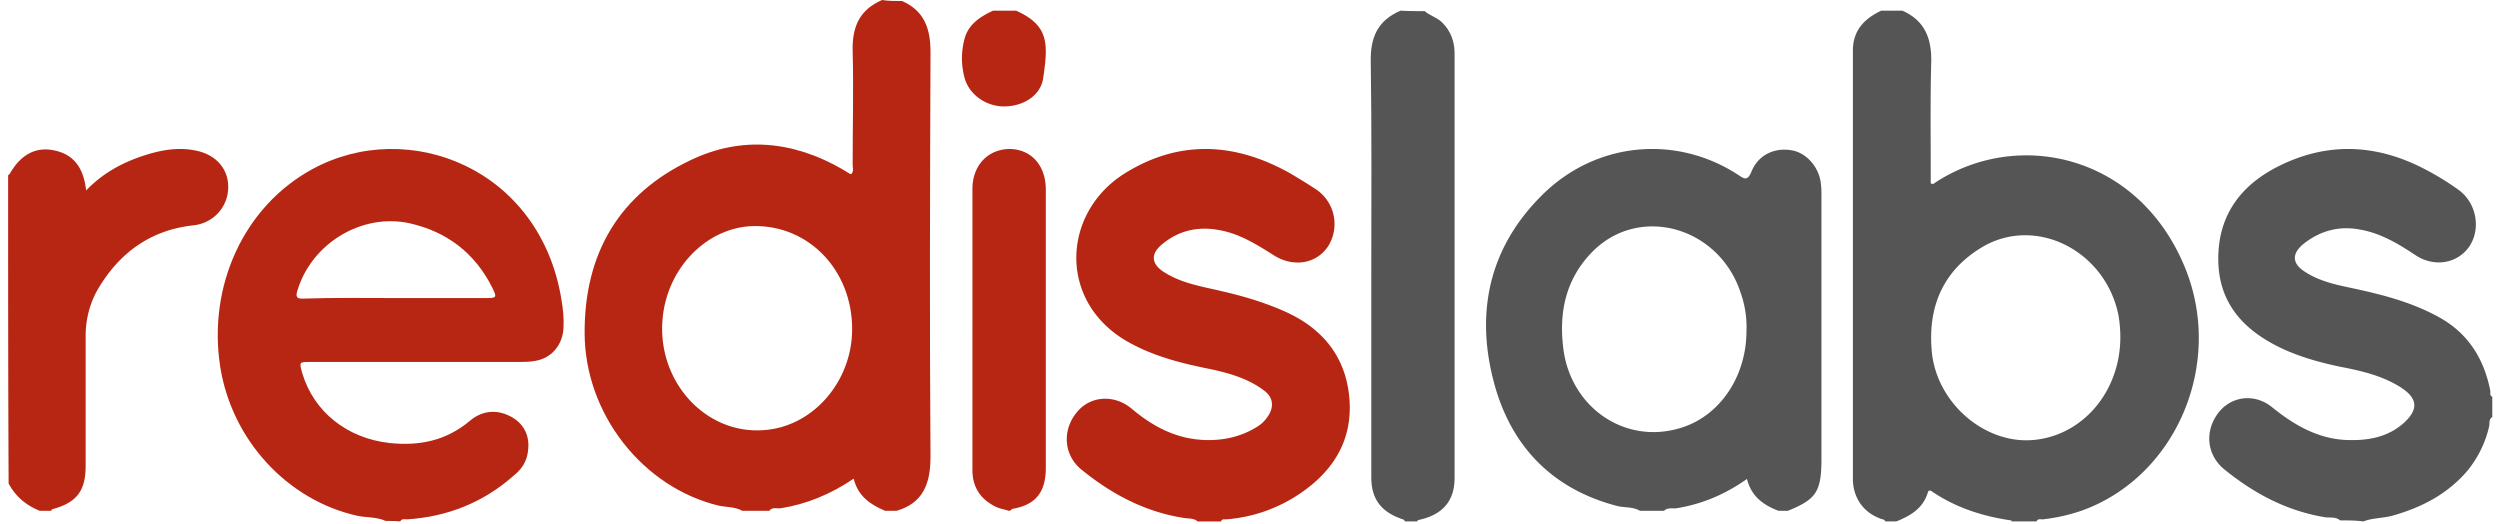 <svg width="234" height="49" xmlns="http://www.w3.org/2000/svg"><g fill-rule="nonzero" fill="none"><path d="M84.433.096c2.055.907 2.662 2.53 2.662 4.776-.046 12.61-.093 25.266 0 37.876 0 2.53-.7 4.346-3.176 5.062h-1.075c-1.355-.573-2.523-1.337-2.943-3.009-2.102 1.433-4.392 2.388-6.82 2.77-.375.048-.795-.143-1.075.24h-2.523c-.7-.383-1.495-.335-2.196-.478-7.148-1.72-12.52-8.598-12.567-16.096-.047-7.547 3.27-13.087 9.904-16.24 4.765-2.292 9.624-1.815 14.25.86l.7.43h.093c.28-.239.14-.573.14-.86 0-3.582.094-7.116 0-10.699-.046-2.244.655-3.82 2.757-4.728.56.096 1.215.096 1.869.096zm-4.672 30.71c0-5.492-4.018-9.695-9.157-9.647-4.391.048-8.222 3.916-8.596 8.788-.467 5.78 4.018 10.699 9.437 10.317 4.625-.287 8.316-4.538 8.316-9.457z" fill="#B62613"/><path d="M176.467 48.806c-.093-.239-.374-.19-.514-.286-1.54-.574-2.475-1.913-2.522-3.586V4.725c0-1.912 1.121-3.012 2.662-3.729h1.962c2.055.908 2.755 2.534 2.709 4.781-.094 3.49-.047 7.028-.047 10.518v.86c.233.144.327 0 .467-.095 7.8-5.068 19.054-2.534 23.351 8.032 3.643 8.989-.84 19.46-9.574 22.663-1.214.43-2.475.717-3.783.86-.187 0-.42-.095-.56.191h-2.335c0-.047 0-.095-.047-.095-2.662-.383-5.184-1.195-7.426-2.725-.233-.144-.327-.048-.373.143-.467 1.482-1.635 2.151-2.943 2.677h-1.027zm21.997-17.26c0-.573-.047-1.338-.187-2.103-1.261-6.024-7.753-9.275-12.75-6.31-3.596 2.15-5.09 5.497-4.717 9.705.42 4.924 5.09 8.892 9.761 8.319 4.483-.526 7.893-4.59 7.893-9.61zM153.496 47.81c-.646-.378-1.339-.283-2.031-.425-6.141-1.561-10.112-5.628-11.682-11.777-1.708-6.62-.277-12.627 4.664-17.451 4.986-4.872 12.42-5.58 18.238-1.797.554.378.877.614 1.247-.284.646-1.608 2.216-2.318 3.878-1.987 1.34.284 2.493 1.608 2.632 3.17.046.378.046.803.046 1.182v24.45c0 3.122-.462 3.832-3.14 4.92h-.877c-1.385-.52-2.54-1.325-2.955-2.98-2.078 1.466-4.248 2.365-6.603 2.743-.37.047-.83-.095-1.154.236h-2.263zm9.974-16.836a9.598 9.598 0 0 0-.554-3.595c-2.032-6.148-9.42-8.229-13.806-3.878-2.54 2.554-3.232 5.675-2.77 9.222.738 5.44 5.725 8.844 10.804 7.378 3.74-1.04 6.326-4.776 6.326-9.127z" fill="#555"/><path d="M36.093 48.758c-.842-.39-1.777-.292-2.666-.486-6.548-1.46-11.74-7.1-12.816-13.955-1.17-7.536 2.198-14.975 8.606-18.476 8.981-4.91 21.377-.097 23.341 12.253.14.826.234 1.653.187 2.528-.047 1.653-1.122 2.917-2.666 3.16-.515.098-1.03.098-1.544.098H29.03c-1.029 0-1.029 0-.748 1.02 1.076 3.647 4.21 6.127 8.185 6.565 2.76.291 5.286-.195 7.531-2.091 1.216-1.021 2.666-1.07 3.976-.292 1.076.632 1.637 1.75 1.45 3.112-.093.972-.608 1.75-1.356 2.334-2.854 2.528-6.221 3.84-9.963 4.084-.234 0-.468-.097-.655.194-.421-.048-.889-.048-1.357-.048zm.936-20.859h8.466c.982 0 1.03-.048.608-.923-1.637-3.307-4.303-5.3-7.765-6.078-4.443-.972-9.12 1.848-10.477 6.223-.234.681-.094.876.608.827 2.853-.097 5.706-.049 8.56-.049z" fill="#B62613"/><path d="M219.03 48.71c-.38-.341-.903-.244-1.378-.292-3.61-.584-6.697-2.236-9.5-4.52-1.614-1.36-1.804-3.548-.522-5.248 1.235-1.604 3.42-1.847 5.035-.535 2.042 1.652 4.227 2.916 6.839 3.062 1.995.097 3.942-.195 5.51-1.604 1.377-1.264 1.282-2.284-.285-3.305-1.758-1.117-3.705-1.555-5.7-1.944-1.852-.388-3.61-.874-5.32-1.652-3.562-1.652-6.079-4.18-6.079-8.456 0-4.325 2.375-7.144 6.032-8.845 4.322-2.04 8.692-1.846 12.966.292a25.387 25.387 0 0 1 3.468 2.09c1.71 1.215 2.137 3.645 1.045 5.297-1.093 1.604-3.23 1.992-4.988.875-1.614-1.07-3.277-2.09-5.224-2.43-1.995-.39-3.8.097-5.415 1.409-.997.875-.95 1.75.143 2.478 1.662 1.118 3.562 1.361 5.462 1.799 2.375.534 4.75 1.215 6.934 2.38 2.803 1.459 4.417 3.84 5.035 6.999.047.194-.095.437.19.583v1.895c-.333.195-.238.535-.285.826-.333 1.507-.998 2.868-1.947 4.083-1.9 2.284-4.37 3.547-7.125 4.325-.902.243-1.852.194-2.707.534-.713-.097-1.425-.097-2.185-.097z" fill="#555"/><path d="M112.098 48.806c-.38-.34-.903-.243-1.378-.34-3.612-.583-6.702-2.236-9.506-4.52-1.663-1.36-1.806-3.694-.428-5.346 1.236-1.556 3.47-1.701 5.086-.389 1.949 1.652 4.088 2.819 6.702 2.965 1.758.097 3.47-.243 4.99-1.167a3.159 3.159 0 0 0 1.093-1.02c.618-.875.523-1.799-.332-2.43-1.616-1.216-3.517-1.702-5.419-2.09-2.614-.535-5.18-1.216-7.51-2.576-6.416-3.791-5.94-12.005-.142-15.65 5.133-3.208 10.362-2.917 15.542 0 .808.485 1.616.972 2.424 1.506a3.906 3.906 0 0 1 1.093 5.298c-1.093 1.652-3.232 1.993-5.038.875-1.616-1.02-3.232-2.042-5.133-2.382-2.044-.389-3.897.049-5.466 1.41-.95.826-.903 1.7.143 2.43 1.663 1.118 3.565 1.41 5.418 1.847 2.14.486 4.278 1.118 6.274 2.041 3.422 1.604 5.513 4.277 5.799 8.117.285 3.84-1.521 6.707-4.61 8.797a14.23 14.23 0 0 1-6.94 2.43c-.19 0-.38-.049-.475.194h-2.187z" fill="#B62613"/><path d="M133.355 1.044c.49.43 1.128.573 1.618 1.05.834.813 1.177 1.816 1.177 2.914v39.739c0 2.149-1.128 3.438-3.335 3.916-.098 0-.147.096-.196.143h-1.128c-.049-.238-.294-.19-.441-.286-1.815-.669-2.697-1.863-2.697-3.821V25.594c0-6.591.049-13.23-.05-19.822-.048-2.245.638-3.868 2.796-4.776.736.048 1.471.048 2.256.048z" fill="#555"/><path d="M.76 16.406c.046-.047.14-.095.187-.19 1.03-1.8 2.48-2.51 4.166-2.13 1.779.378 2.715 1.61 2.95 3.741 1.638-1.705 3.557-2.7 5.71-3.363 1.545-.474 3.137-.71 4.728-.331 1.826.426 2.95 1.8 2.856 3.552-.094 1.8-1.451 3.221-3.277 3.41-3.885.427-6.788 2.464-8.8 5.78-.843 1.373-1.264 2.936-1.264 4.594v12.126c0 2.368-.843 3.457-3.137 4.073-.047 0-.047.095-.094.142H3.71c-1.264-.52-2.247-1.326-2.903-2.557C.76 35.637.76 26.022.76 16.406zM94.41 47.81c-.402-.142-.848-.19-1.205-.379-1.382-.663-2.185-1.8-2.185-3.41V17.686c0-2.226 1.471-3.741 3.523-3.741 2.007.047 3.344 1.563 3.344 3.789v26.05c0 2.274-.936 3.458-3.077 3.837-.089 0-.133.095-.223.142-.044.047-.133.047-.178.047zM95.101.996c3.143 1.397 2.993 3.18 2.544 6.313-.25 1.686-1.945 2.698-3.79 2.65-1.647-.048-3.193-1.157-3.592-2.747a7.003 7.003 0 0 1 0-3.517c.35-1.398 1.447-2.12 2.694-2.699H95.1z" fill="#B62613"/></g></svg>